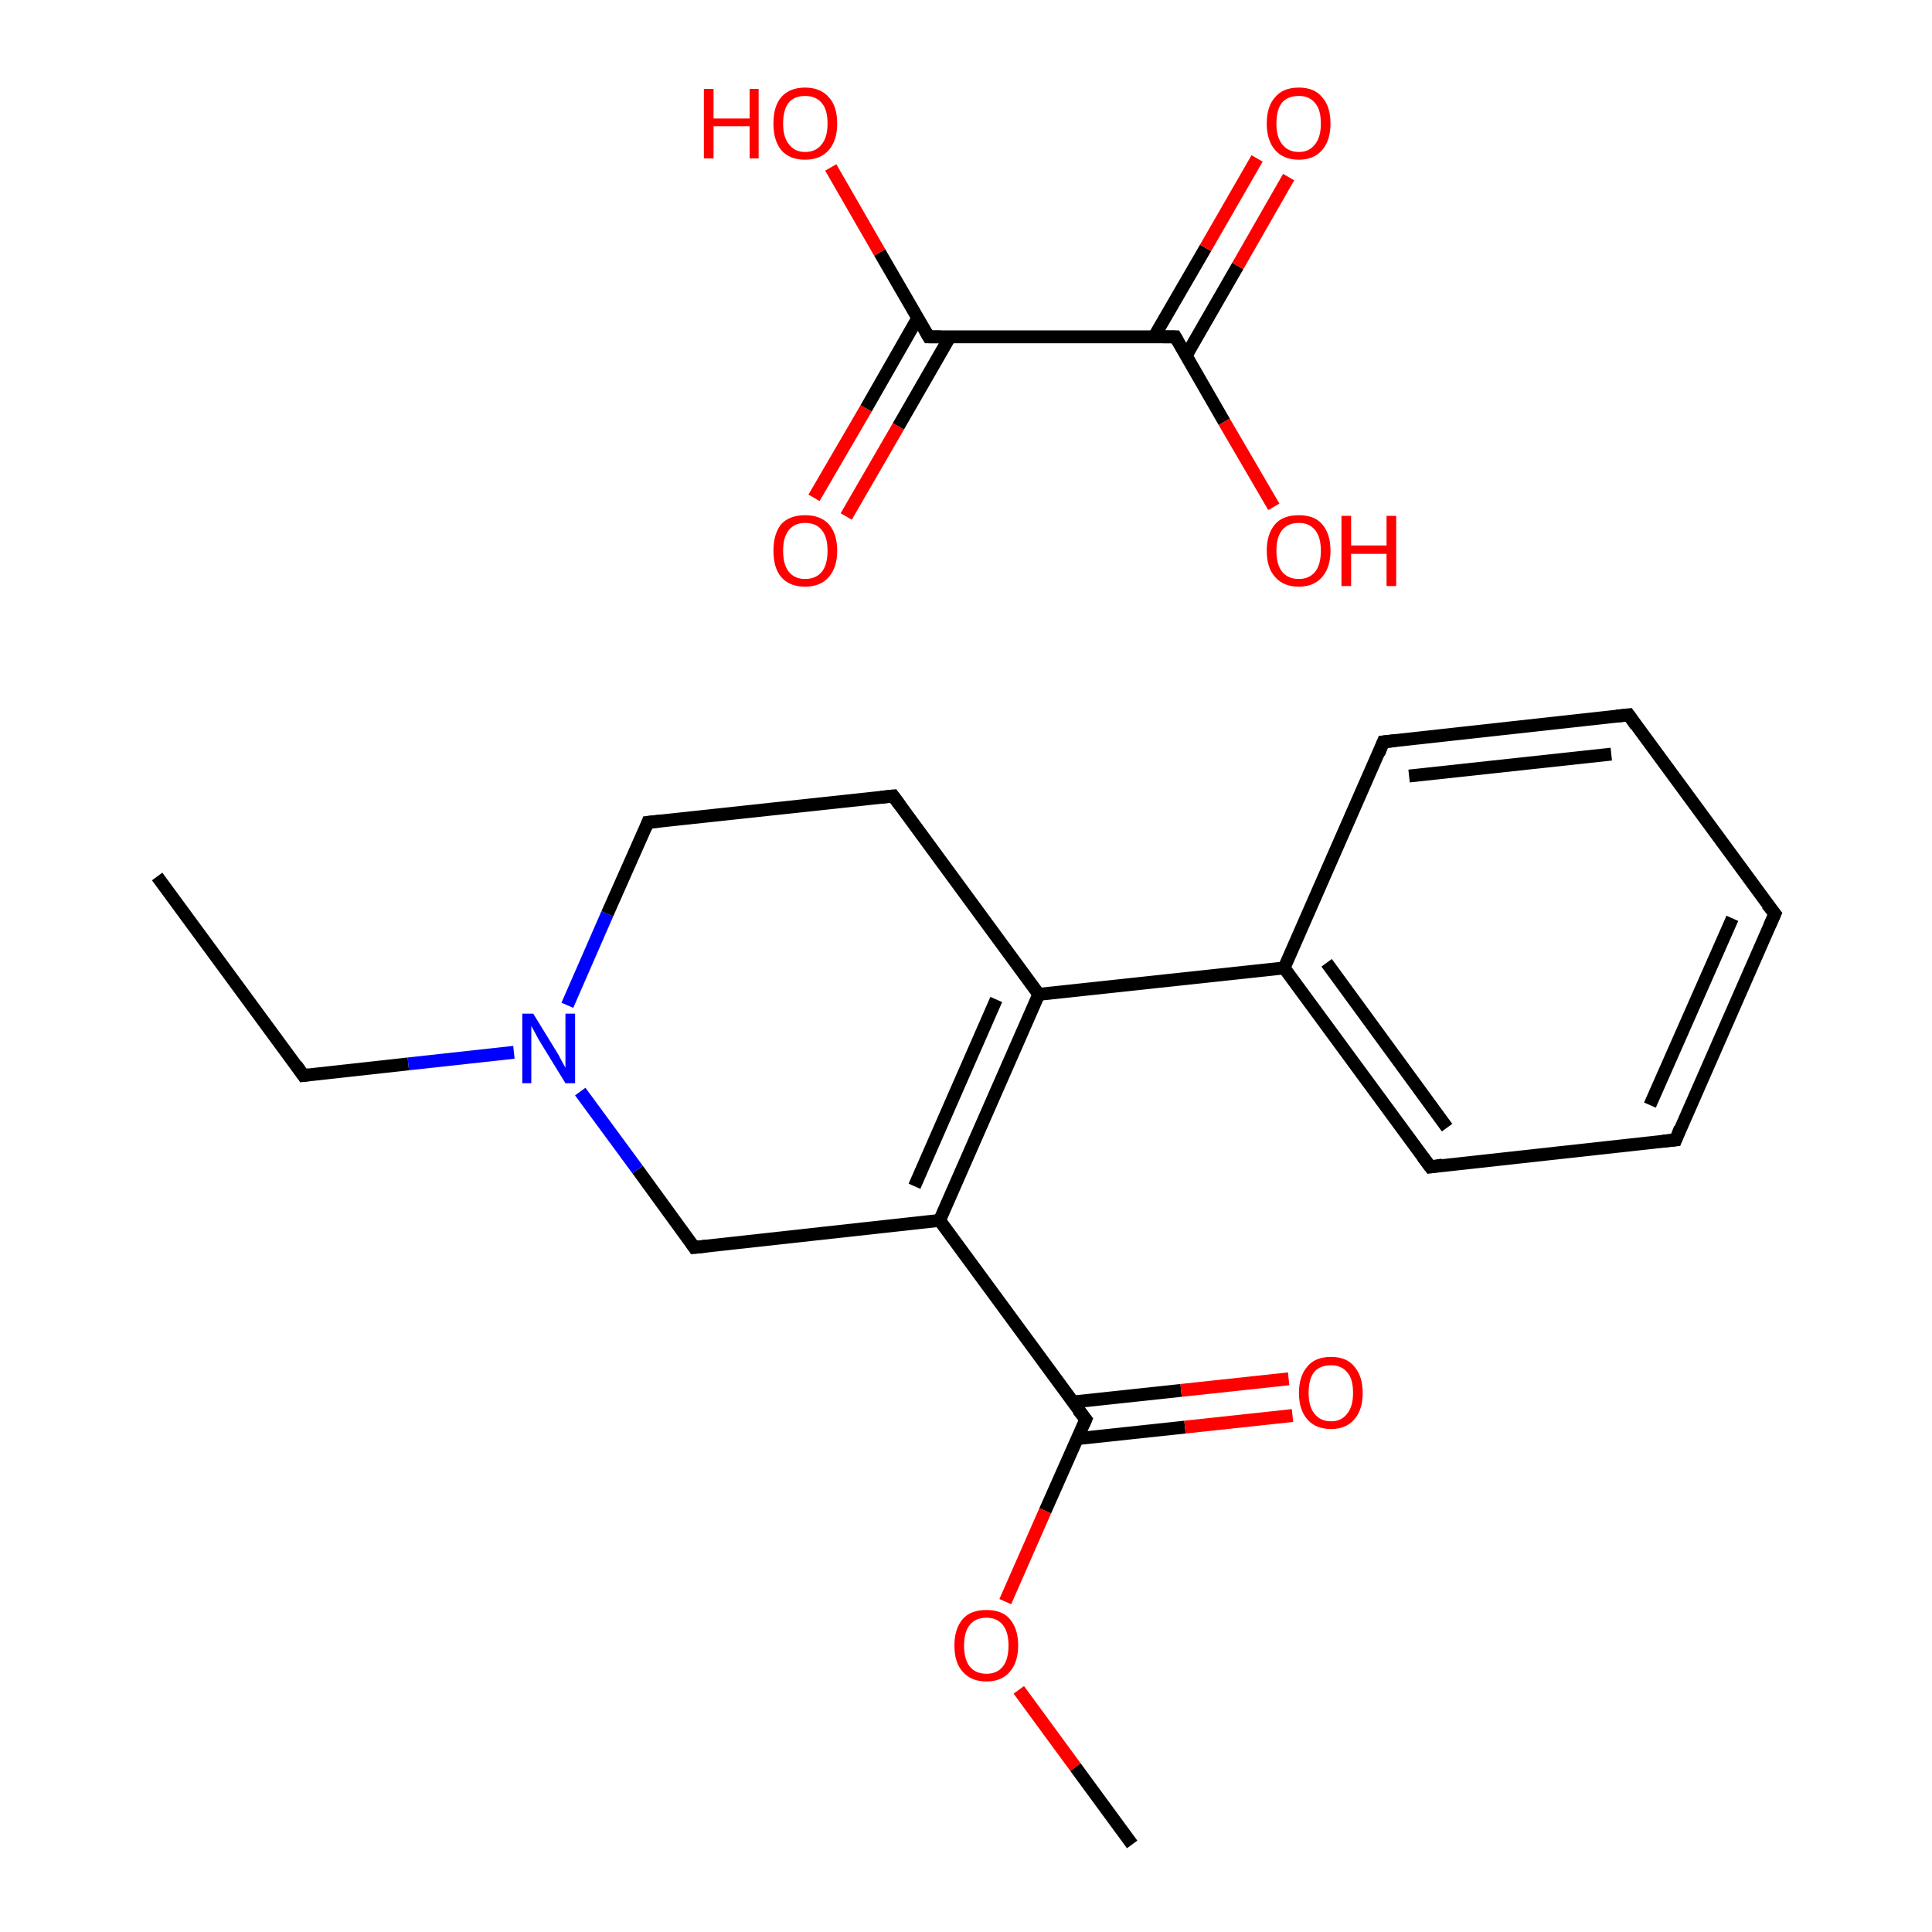 <?xml version='1.0' encoding='iso-8859-1'?>
<svg version='1.1' baseProfile='full'
              xmlns='http://www.w3.org/2000/svg'
                      xmlns:rdkit='http://www.rdkit.org/xml'
                      xmlns:xlink='http://www.w3.org/1999/xlink'
                  xml:space='preserve'
width='300px' height='300px' viewBox='0 0 300 300'>
<!-- END OF HEADER -->
<rect style='opacity:1.0;fill:#FFFFFF;stroke:none' width='300.0' height='300.0' x='0.0' y='0.0'> </rect>
<path class='bond-0 atom-0 atom-1' d='M 24.4,136.1 L 47.1,167.0' style='fill:none;fill-rule:evenodd;stroke:#000000;stroke-width:2.0px;stroke-linecap:butt;stroke-linejoin:miter;stroke-opacity:1' />
<path class='bond-1 atom-1 atom-2' d='M 47.1,167.0 L 63.4,165.2' style='fill:none;fill-rule:evenodd;stroke:#000000;stroke-width:2.0px;stroke-linecap:butt;stroke-linejoin:miter;stroke-opacity:1' />
<path class='bond-1 atom-1 atom-2' d='M 63.4,165.2 L 79.8,163.4' style='fill:none;fill-rule:evenodd;stroke:#0000FF;stroke-width:2.0px;stroke-linecap:butt;stroke-linejoin:miter;stroke-opacity:1' />
<path class='bond-2 atom-2 atom-3' d='M 88.1,156.1 L 94.3,141.9' style='fill:none;fill-rule:evenodd;stroke:#0000FF;stroke-width:2.0px;stroke-linecap:butt;stroke-linejoin:miter;stroke-opacity:1' />
<path class='bond-2 atom-2 atom-3' d='M 94.3,141.9 L 100.6,127.7' style='fill:none;fill-rule:evenodd;stroke:#000000;stroke-width:2.0px;stroke-linecap:butt;stroke-linejoin:miter;stroke-opacity:1' />
<path class='bond-3 atom-3 atom-4' d='M 100.6,127.7 L 138.7,123.6' style='fill:none;fill-rule:evenodd;stroke:#000000;stroke-width:2.0px;stroke-linecap:butt;stroke-linejoin:miter;stroke-opacity:1' />
<path class='bond-4 atom-4 atom-5' d='M 138.7,123.6 L 161.3,154.4' style='fill:none;fill-rule:evenodd;stroke:#000000;stroke-width:2.0px;stroke-linecap:butt;stroke-linejoin:miter;stroke-opacity:1' />
<path class='bond-5 atom-5 atom-6' d='M 161.3,154.4 L 199.4,150.3' style='fill:none;fill-rule:evenodd;stroke:#000000;stroke-width:2.0px;stroke-linecap:butt;stroke-linejoin:miter;stroke-opacity:1' />
<path class='bond-6 atom-6 atom-7' d='M 199.4,150.3 L 222.1,181.2' style='fill:none;fill-rule:evenodd;stroke:#000000;stroke-width:2.0px;stroke-linecap:butt;stroke-linejoin:miter;stroke-opacity:1' />
<path class='bond-6 atom-6 atom-7' d='M 206.0,149.5 L 224.7,175.1' style='fill:none;fill-rule:evenodd;stroke:#000000;stroke-width:2.0px;stroke-linecap:butt;stroke-linejoin:miter;stroke-opacity:1' />
<path class='bond-7 atom-7 atom-8' d='M 222.1,181.2 L 260.2,177.0' style='fill:none;fill-rule:evenodd;stroke:#000000;stroke-width:2.0px;stroke-linecap:butt;stroke-linejoin:miter;stroke-opacity:1' />
<path class='bond-8 atom-8 atom-9' d='M 260.2,177.0 L 275.6,141.9' style='fill:none;fill-rule:evenodd;stroke:#000000;stroke-width:2.0px;stroke-linecap:butt;stroke-linejoin:miter;stroke-opacity:1' />
<path class='bond-8 atom-8 atom-9' d='M 256.2,171.6 L 269.0,142.6' style='fill:none;fill-rule:evenodd;stroke:#000000;stroke-width:2.0px;stroke-linecap:butt;stroke-linejoin:miter;stroke-opacity:1' />
<path class='bond-9 atom-9 atom-10' d='M 275.6,141.9 L 252.9,111.0' style='fill:none;fill-rule:evenodd;stroke:#000000;stroke-width:2.0px;stroke-linecap:butt;stroke-linejoin:miter;stroke-opacity:1' />
<path class='bond-10 atom-10 atom-11' d='M 252.9,111.0 L 214.8,115.2' style='fill:none;fill-rule:evenodd;stroke:#000000;stroke-width:2.0px;stroke-linecap:butt;stroke-linejoin:miter;stroke-opacity:1' />
<path class='bond-10 atom-10 atom-11' d='M 250.2,117.1 L 218.8,120.5' style='fill:none;fill-rule:evenodd;stroke:#000000;stroke-width:2.0px;stroke-linecap:butt;stroke-linejoin:miter;stroke-opacity:1' />
<path class='bond-11 atom-5 atom-12' d='M 161.3,154.4 L 145.9,189.5' style='fill:none;fill-rule:evenodd;stroke:#000000;stroke-width:2.0px;stroke-linecap:butt;stroke-linejoin:miter;stroke-opacity:1' />
<path class='bond-11 atom-5 atom-12' d='M 154.7,155.2 L 142.0,184.2' style='fill:none;fill-rule:evenodd;stroke:#000000;stroke-width:2.0px;stroke-linecap:butt;stroke-linejoin:miter;stroke-opacity:1' />
<path class='bond-12 atom-12 atom-13' d='M 145.9,189.5 L 168.6,220.4' style='fill:none;fill-rule:evenodd;stroke:#000000;stroke-width:2.0px;stroke-linecap:butt;stroke-linejoin:miter;stroke-opacity:1' />
<path class='bond-13 atom-13 atom-14' d='M 167.2,223.4 L 184.0,221.6' style='fill:none;fill-rule:evenodd;stroke:#000000;stroke-width:2.0px;stroke-linecap:butt;stroke-linejoin:miter;stroke-opacity:1' />
<path class='bond-13 atom-13 atom-14' d='M 184.0,221.6 L 200.7,219.8' style='fill:none;fill-rule:evenodd;stroke:#FF0000;stroke-width:2.0px;stroke-linecap:butt;stroke-linejoin:miter;stroke-opacity:1' />
<path class='bond-13 atom-13 atom-14' d='M 166.6,217.7 L 183.4,215.9' style='fill:none;fill-rule:evenodd;stroke:#000000;stroke-width:2.0px;stroke-linecap:butt;stroke-linejoin:miter;stroke-opacity:1' />
<path class='bond-13 atom-13 atom-14' d='M 183.4,215.9 L 200.1,214.1' style='fill:none;fill-rule:evenodd;stroke:#FF0000;stroke-width:2.0px;stroke-linecap:butt;stroke-linejoin:miter;stroke-opacity:1' />
<path class='bond-14 atom-13 atom-15' d='M 168.6,220.4 L 162.3,234.6' style='fill:none;fill-rule:evenodd;stroke:#000000;stroke-width:2.0px;stroke-linecap:butt;stroke-linejoin:miter;stroke-opacity:1' />
<path class='bond-14 atom-13 atom-15' d='M 162.3,234.6 L 156.1,248.7' style='fill:none;fill-rule:evenodd;stroke:#FF0000;stroke-width:2.0px;stroke-linecap:butt;stroke-linejoin:miter;stroke-opacity:1' />
<path class='bond-15 atom-15 atom-16' d='M 158.2,262.4 L 167.0,274.4' style='fill:none;fill-rule:evenodd;stroke:#FF0000;stroke-width:2.0px;stroke-linecap:butt;stroke-linejoin:miter;stroke-opacity:1' />
<path class='bond-15 atom-15 atom-16' d='M 167.0,274.4 L 175.8,286.4' style='fill:none;fill-rule:evenodd;stroke:#000000;stroke-width:2.0px;stroke-linecap:butt;stroke-linejoin:miter;stroke-opacity:1' />
<path class='bond-16 atom-12 atom-17' d='M 145.9,189.5 L 107.8,193.7' style='fill:none;fill-rule:evenodd;stroke:#000000;stroke-width:2.0px;stroke-linecap:butt;stroke-linejoin:miter;stroke-opacity:1' />
<path class='bond-17 atom-18 atom-19' d='M 126.4,77.3 L 134.5,63.4' style='fill:none;fill-rule:evenodd;stroke:#FF0000;stroke-width:2.0px;stroke-linecap:butt;stroke-linejoin:miter;stroke-opacity:1' />
<path class='bond-17 atom-18 atom-19' d='M 134.5,63.4 L 142.5,49.4' style='fill:none;fill-rule:evenodd;stroke:#000000;stroke-width:2.0px;stroke-linecap:butt;stroke-linejoin:miter;stroke-opacity:1' />
<path class='bond-17 atom-18 atom-19' d='M 131.4,80.2 L 139.5,66.2' style='fill:none;fill-rule:evenodd;stroke:#FF0000;stroke-width:2.0px;stroke-linecap:butt;stroke-linejoin:miter;stroke-opacity:1' />
<path class='bond-17 atom-18 atom-19' d='M 139.5,66.2 L 147.5,52.3' style='fill:none;fill-rule:evenodd;stroke:#000000;stroke-width:2.0px;stroke-linecap:butt;stroke-linejoin:miter;stroke-opacity:1' />
<path class='bond-18 atom-19 atom-20' d='M 144.2,52.3 L 136.6,39.2' style='fill:none;fill-rule:evenodd;stroke:#000000;stroke-width:2.0px;stroke-linecap:butt;stroke-linejoin:miter;stroke-opacity:1' />
<path class='bond-18 atom-19 atom-20' d='M 136.6,39.2 L 129.0,26.0' style='fill:none;fill-rule:evenodd;stroke:#FF0000;stroke-width:2.0px;stroke-linecap:butt;stroke-linejoin:miter;stroke-opacity:1' />
<path class='bond-19 atom-19 atom-21' d='M 144.2,52.3 L 182.5,52.3' style='fill:none;fill-rule:evenodd;stroke:#000000;stroke-width:2.0px;stroke-linecap:butt;stroke-linejoin:miter;stroke-opacity:1' />
<path class='bond-20 atom-21 atom-22' d='M 184.2,55.2 L 192.2,41.3' style='fill:none;fill-rule:evenodd;stroke:#000000;stroke-width:2.0px;stroke-linecap:butt;stroke-linejoin:miter;stroke-opacity:1' />
<path class='bond-20 atom-21 atom-22' d='M 192.2,41.3 L 200.1,27.5' style='fill:none;fill-rule:evenodd;stroke:#FF0000;stroke-width:2.0px;stroke-linecap:butt;stroke-linejoin:miter;stroke-opacity:1' />
<path class='bond-20 atom-21 atom-22' d='M 179.2,52.3 L 187.2,38.5' style='fill:none;fill-rule:evenodd;stroke:#000000;stroke-width:2.0px;stroke-linecap:butt;stroke-linejoin:miter;stroke-opacity:1' />
<path class='bond-20 atom-21 atom-22' d='M 187.2,38.5 L 195.2,24.6' style='fill:none;fill-rule:evenodd;stroke:#FF0000;stroke-width:2.0px;stroke-linecap:butt;stroke-linejoin:miter;stroke-opacity:1' />
<path class='bond-21 atom-21 atom-23' d='M 182.5,52.3 L 190.1,65.5' style='fill:none;fill-rule:evenodd;stroke:#000000;stroke-width:2.0px;stroke-linecap:butt;stroke-linejoin:miter;stroke-opacity:1' />
<path class='bond-21 atom-21 atom-23' d='M 190.1,65.5 L 197.8,78.7' style='fill:none;fill-rule:evenodd;stroke:#FF0000;stroke-width:2.0px;stroke-linecap:butt;stroke-linejoin:miter;stroke-opacity:1' />
<path class='bond-22 atom-17 atom-2' d='M 107.8,193.7 L 99.0,181.6' style='fill:none;fill-rule:evenodd;stroke:#000000;stroke-width:2.0px;stroke-linecap:butt;stroke-linejoin:miter;stroke-opacity:1' />
<path class='bond-22 atom-17 atom-2' d='M 99.0,181.6 L 90.1,169.5' style='fill:none;fill-rule:evenodd;stroke:#0000FF;stroke-width:2.0px;stroke-linecap:butt;stroke-linejoin:miter;stroke-opacity:1' />
<path class='bond-23 atom-11 atom-6' d='M 214.8,115.2 L 199.4,150.3' style='fill:none;fill-rule:evenodd;stroke:#000000;stroke-width:2.0px;stroke-linecap:butt;stroke-linejoin:miter;stroke-opacity:1' />
<path d='M 46.0,165.4 L 47.1,167.0 L 47.9,166.9' style='fill:none;stroke:#000000;stroke-width:2.0px;stroke-linecap:butt;stroke-linejoin:miter;stroke-opacity:1;' />
<path d='M 100.3,128.5 L 100.6,127.7 L 102.5,127.5' style='fill:none;stroke:#000000;stroke-width:2.0px;stroke-linecap:butt;stroke-linejoin:miter;stroke-opacity:1;' />
<path d='M 136.8,123.8 L 138.7,123.6 L 139.8,125.1' style='fill:none;stroke:#000000;stroke-width:2.0px;stroke-linecap:butt;stroke-linejoin:miter;stroke-opacity:1;' />
<path d='M 220.9,179.6 L 222.1,181.2 L 224.0,180.9' style='fill:none;stroke:#000000;stroke-width:2.0px;stroke-linecap:butt;stroke-linejoin:miter;stroke-opacity:1;' />
<path d='M 258.2,177.2 L 260.2,177.0 L 260.9,175.2' style='fill:none;stroke:#000000;stroke-width:2.0px;stroke-linecap:butt;stroke-linejoin:miter;stroke-opacity:1;' />
<path d='M 274.8,143.7 L 275.6,141.9 L 274.4,140.4' style='fill:none;stroke:#000000;stroke-width:2.0px;stroke-linecap:butt;stroke-linejoin:miter;stroke-opacity:1;' />
<path d='M 254.0,112.6 L 252.9,111.0 L 251.0,111.2' style='fill:none;stroke:#000000;stroke-width:2.0px;stroke-linecap:butt;stroke-linejoin:miter;stroke-opacity:1;' />
<path d='M 216.7,115.0 L 214.8,115.2 L 214.1,117.0' style='fill:none;stroke:#000000;stroke-width:2.0px;stroke-linecap:butt;stroke-linejoin:miter;stroke-opacity:1;' />
<path d='M 167.4,218.9 L 168.6,220.4 L 168.3,221.1' style='fill:none;stroke:#000000;stroke-width:2.0px;stroke-linecap:butt;stroke-linejoin:miter;stroke-opacity:1;' />
<path d='M 109.7,193.5 L 107.8,193.7 L 107.4,193.1' style='fill:none;stroke:#000000;stroke-width:2.0px;stroke-linecap:butt;stroke-linejoin:miter;stroke-opacity:1;' />
<path d='M 143.8,51.6 L 144.2,52.3 L 146.1,52.3' style='fill:none;stroke:#000000;stroke-width:2.0px;stroke-linecap:butt;stroke-linejoin:miter;stroke-opacity:1;' />
<path d='M 180.6,52.3 L 182.5,52.3 L 182.9,53.0' style='fill:none;stroke:#000000;stroke-width:2.0px;stroke-linecap:butt;stroke-linejoin:miter;stroke-opacity:1;' />
<path class='atom-2' d='M 82.8 157.4
L 86.3 163.1
Q 86.7 163.7, 87.2 164.7
Q 87.8 165.8, 87.8 165.8
L 87.8 157.4
L 89.3 157.4
L 89.3 168.2
L 87.8 168.2
L 84.0 162.0
Q 83.5 161.2, 83.1 160.4
Q 82.6 159.5, 82.5 159.3
L 82.5 168.2
L 81.1 168.2
L 81.1 157.4
L 82.8 157.4
' fill='#0000FF'/>
<path class='atom-14' d='M 201.7 216.3
Q 201.7 213.7, 203.0 212.2
Q 204.2 210.7, 206.7 210.7
Q 209.1 210.7, 210.3 212.2
Q 211.6 213.7, 211.6 216.3
Q 211.6 218.9, 210.3 220.4
Q 209.0 221.9, 206.7 221.9
Q 204.3 221.9, 203.0 220.4
Q 201.7 218.9, 201.7 216.3
M 206.7 220.7
Q 208.3 220.7, 209.2 219.5
Q 210.1 218.4, 210.1 216.3
Q 210.1 214.1, 209.2 213.1
Q 208.3 212.0, 206.7 212.0
Q 205.0 212.0, 204.1 213.0
Q 203.2 214.1, 203.2 216.3
Q 203.2 218.4, 204.1 219.5
Q 205.0 220.7, 206.7 220.7
' fill='#FF0000'/>
<path class='atom-15' d='M 148.2 255.5
Q 148.2 252.9, 149.5 251.4
Q 150.7 250.0, 153.2 250.0
Q 155.6 250.0, 156.8 251.4
Q 158.1 252.9, 158.1 255.5
Q 158.1 258.1, 156.8 259.6
Q 155.5 261.1, 153.2 261.1
Q 150.8 261.1, 149.5 259.6
Q 148.2 258.2, 148.2 255.5
M 153.2 259.9
Q 154.8 259.9, 155.7 258.8
Q 156.6 257.7, 156.6 255.5
Q 156.6 253.4, 155.7 252.3
Q 154.8 251.2, 153.2 251.2
Q 151.5 251.2, 150.6 252.3
Q 149.7 253.4, 149.7 255.5
Q 149.7 257.7, 150.6 258.8
Q 151.5 259.9, 153.2 259.9
' fill='#FF0000'/>
<path class='atom-18' d='M 120.1 85.5
Q 120.1 82.9, 121.3 81.4
Q 122.6 80.0, 125.0 80.0
Q 127.4 80.0, 128.7 81.4
Q 130.0 82.9, 130.0 85.5
Q 130.0 88.1, 128.7 89.6
Q 127.4 91.1, 125.0 91.1
Q 122.6 91.1, 121.3 89.6
Q 120.1 88.2, 120.1 85.5
M 125.0 89.9
Q 126.7 89.9, 127.6 88.8
Q 128.5 87.7, 128.5 85.5
Q 128.5 83.4, 127.6 82.3
Q 126.7 81.2, 125.0 81.2
Q 123.4 81.2, 122.5 82.3
Q 121.6 83.4, 121.6 85.5
Q 121.6 87.7, 122.5 88.8
Q 123.4 89.9, 125.0 89.9
' fill='#FF0000'/>
<path class='atom-20' d='M 109.3 13.8
L 110.8 13.8
L 110.8 18.4
L 116.4 18.4
L 116.4 13.8
L 117.8 13.8
L 117.8 24.6
L 116.4 24.6
L 116.4 19.6
L 110.8 19.6
L 110.8 24.6
L 109.3 24.6
L 109.3 13.8
' fill='#FF0000'/>
<path class='atom-20' d='M 120.1 19.2
Q 120.1 16.5, 121.3 15.1
Q 122.6 13.6, 125.0 13.6
Q 127.4 13.6, 128.7 15.1
Q 130.0 16.5, 130.0 19.2
Q 130.0 21.8, 128.7 23.3
Q 127.4 24.8, 125.0 24.8
Q 122.6 24.8, 121.3 23.3
Q 120.1 21.8, 120.1 19.2
M 125.0 23.6
Q 126.7 23.6, 127.6 22.4
Q 128.5 21.3, 128.5 19.2
Q 128.5 17.0, 127.6 16.0
Q 126.7 14.9, 125.0 14.9
Q 123.4 14.9, 122.5 15.9
Q 121.6 17.0, 121.6 19.2
Q 121.6 21.3, 122.5 22.4
Q 123.4 23.6, 125.0 23.6
' fill='#FF0000'/>
<path class='atom-22' d='M 196.7 19.2
Q 196.7 16.5, 198.0 15.1
Q 199.2 13.6, 201.7 13.6
Q 204.1 13.6, 205.3 15.1
Q 206.6 16.5, 206.6 19.2
Q 206.6 21.8, 205.3 23.3
Q 204.0 24.8, 201.7 24.8
Q 199.3 24.8, 198.0 23.3
Q 196.7 21.8, 196.7 19.2
M 201.7 23.6
Q 203.3 23.6, 204.2 22.4
Q 205.1 21.3, 205.1 19.2
Q 205.1 17.0, 204.2 16.0
Q 203.3 14.9, 201.7 14.9
Q 200.0 14.9, 199.1 15.9
Q 198.2 17.0, 198.2 19.2
Q 198.2 21.3, 199.1 22.4
Q 200.0 23.6, 201.7 23.6
' fill='#FF0000'/>
<path class='atom-23' d='M 196.7 85.5
Q 196.7 82.9, 198.0 81.4
Q 199.2 80.0, 201.7 80.0
Q 204.1 80.0, 205.3 81.4
Q 206.6 82.9, 206.6 85.5
Q 206.6 88.1, 205.3 89.6
Q 204.0 91.1, 201.7 91.1
Q 199.3 91.1, 198.0 89.6
Q 196.7 88.2, 196.7 85.5
M 201.7 89.9
Q 203.3 89.9, 204.2 88.8
Q 205.1 87.7, 205.1 85.5
Q 205.1 83.4, 204.2 82.3
Q 203.3 81.2, 201.7 81.2
Q 200.0 81.2, 199.1 82.3
Q 198.2 83.4, 198.2 85.5
Q 198.2 87.7, 199.1 88.8
Q 200.0 89.9, 201.7 89.9
' fill='#FF0000'/>
<path class='atom-23' d='M 208.3 80.1
L 209.8 80.1
L 209.8 84.7
L 215.3 84.7
L 215.3 80.1
L 216.8 80.1
L 216.8 91.0
L 215.3 91.0
L 215.3 86.0
L 209.8 86.0
L 209.8 91.0
L 208.3 91.0
L 208.3 80.1
' fill='#FF0000'/>
</svg>
